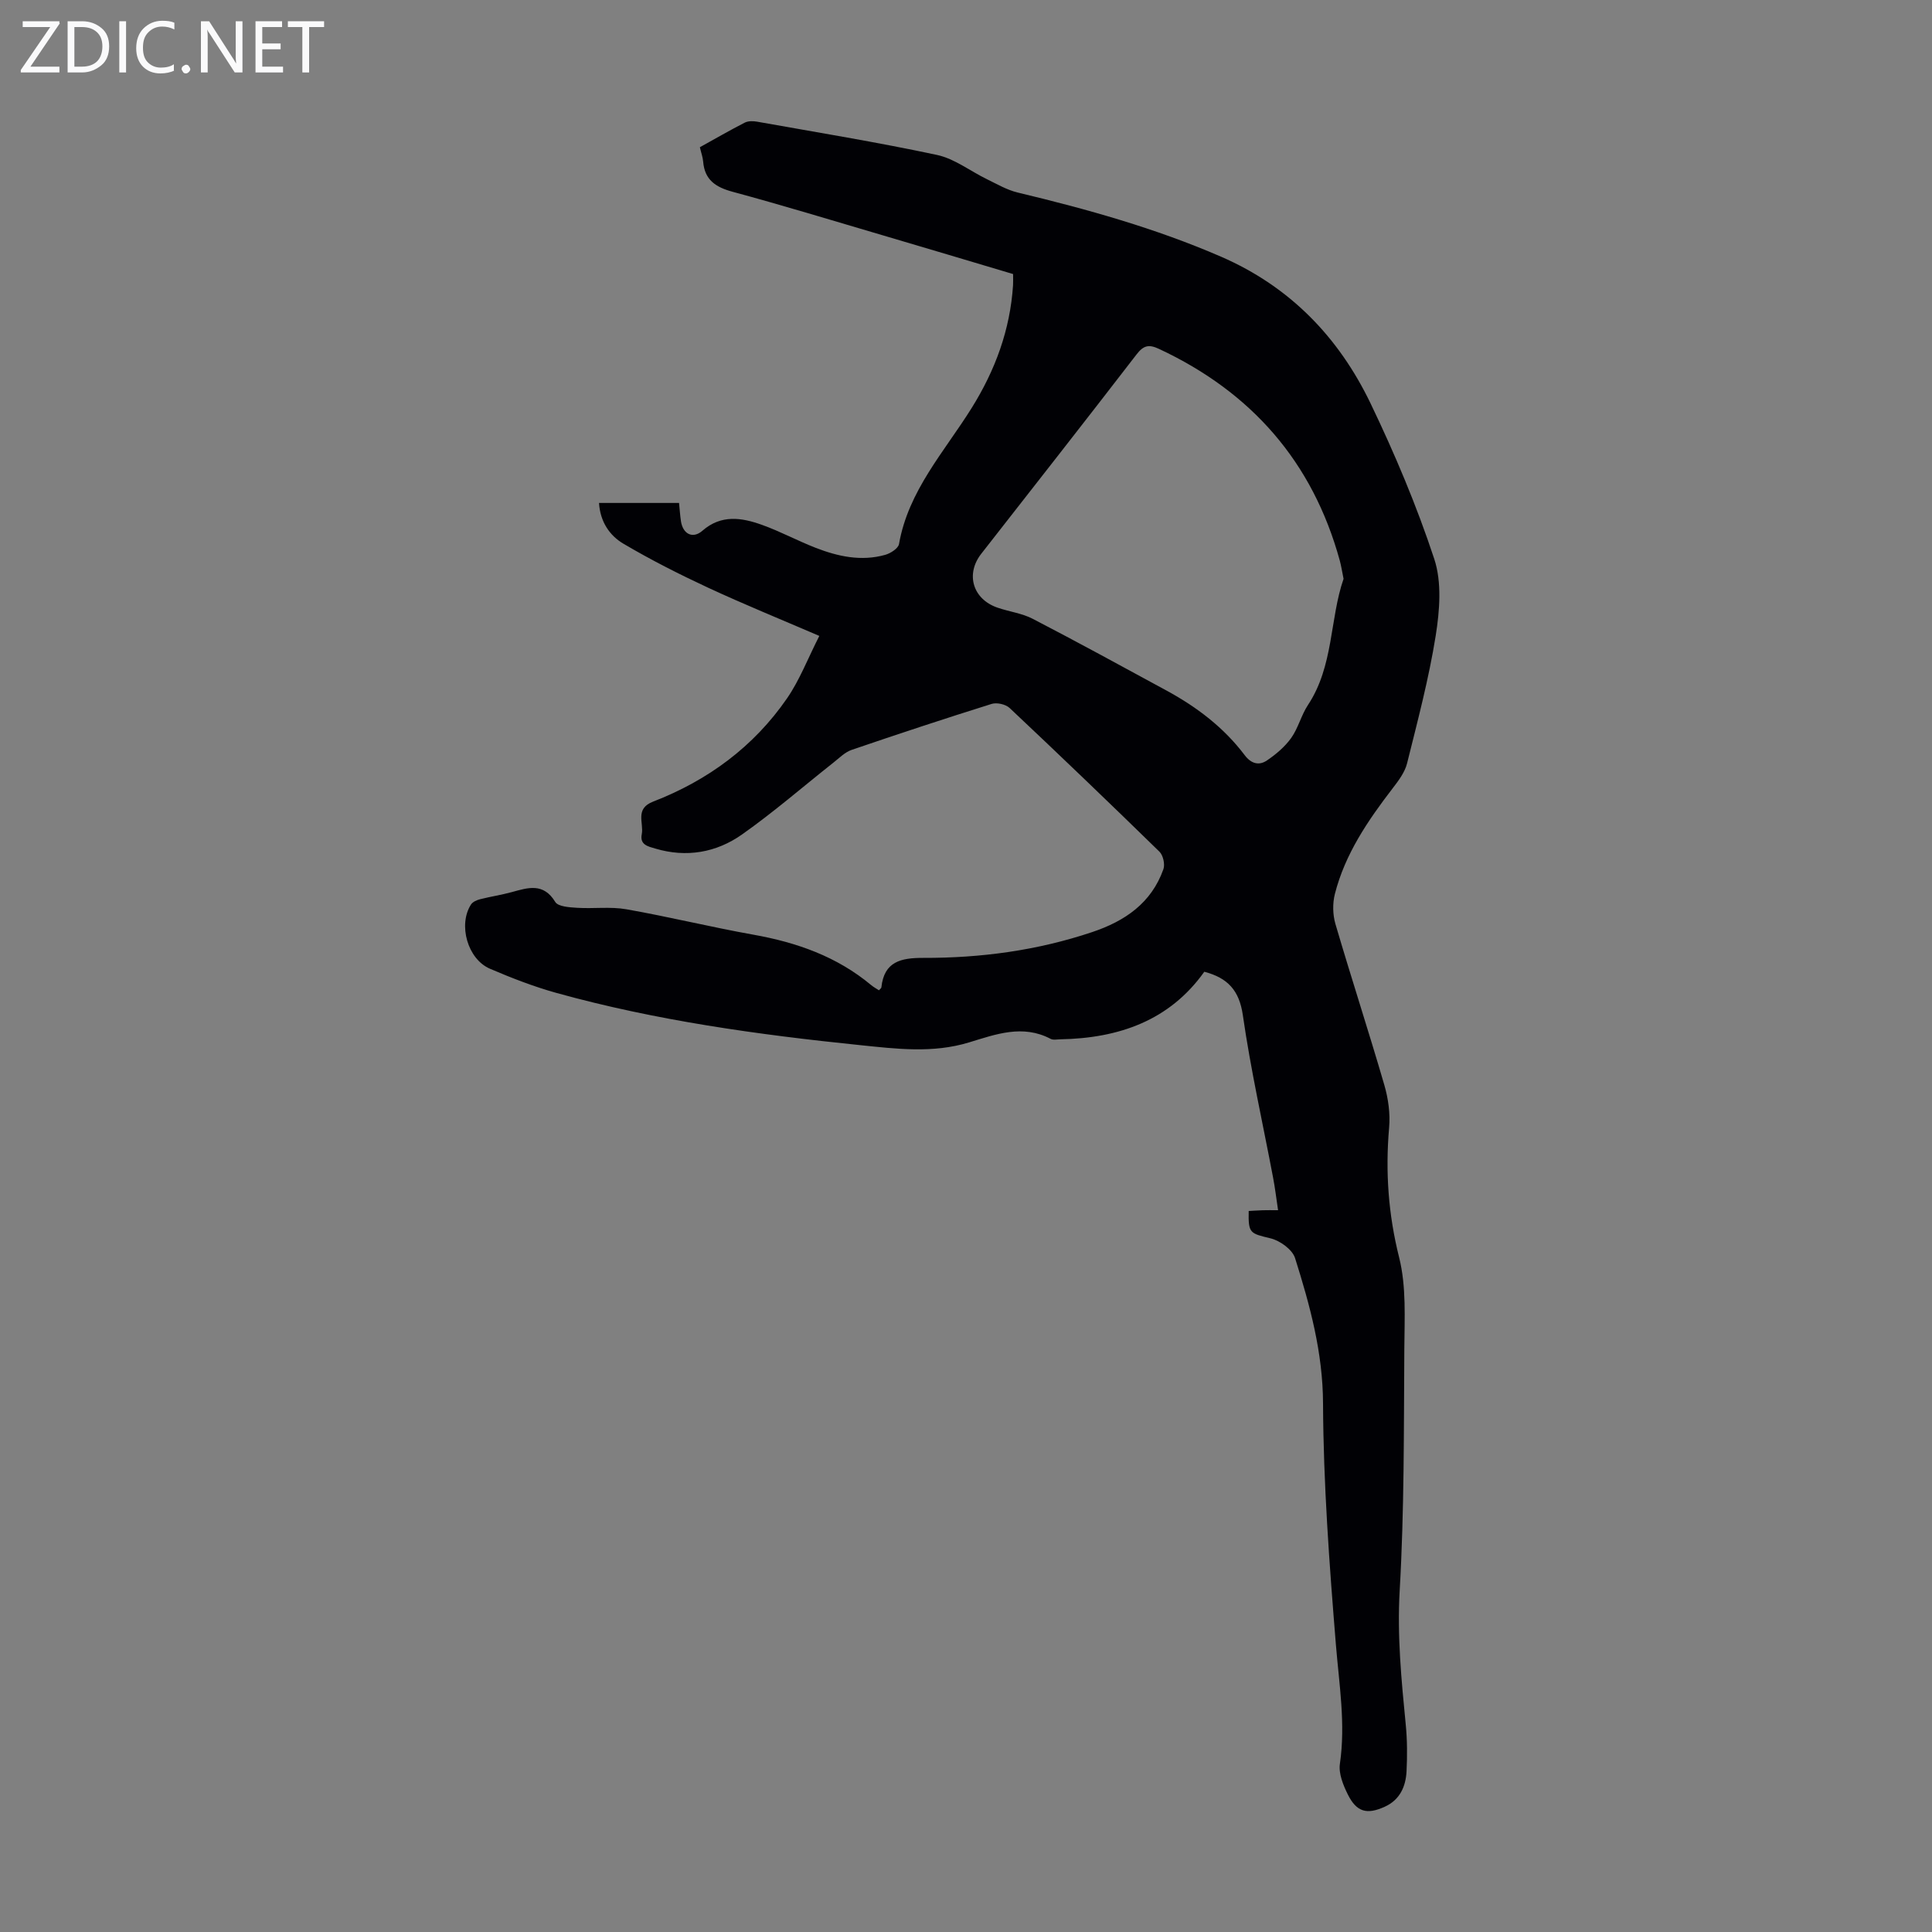 <svg enable-background="new 0 0 400 400" viewBox="0 0 400 400" xmlns="http://www.w3.org/2000/svg"><rect x="0" y="0" width="400" height="400" fill="#808080" stroke="none"/><g fill="#fafafb"><path d="m12.4 4.8-6.1 9h6v1.2h-8v-.5l6.1-8.9h-5.7v-1.2h7.6v.4z"/><path d="m14 15v-10.6h3c1.6 0 2.9.5 4 1.4s1.6 2.2 1.6 3.8-.5 3-1.6 3.9-2.4 1.5-4 1.5zm1.4-9.4v8.2h1.6c1.3 0 2.4-.4 3.1-1.1s1.1-1.8 1.1-3.1-.4-2.3-1.2-3-1.8-1-3.1-1z"/><path d="m26.1 4.4v10.6h-1.4v-10.6z"/><path d="m36.1 14.6c-.8.4-1.8.6-2.9.6-1.5 0-2.7-.5-3.6-1.4s-1.4-2.2-1.4-3.8c0-1.7.5-3.1 1.5-4.1s2.3-1.6 3.9-1.6c1 0 1.8.1 2.5.4v1.4c-.8-.4-1.6-.6-2.5-.6-1.2 0-2.1.4-2.9 1.2s-1.1 1.8-1.1 3.2c0 1.3.3 2.3 1 3s1.6 1.1 2.7 1.1c1 0 2-.2 2.7-.7v1.3z"/><path d="m37.6 14.3c0-.2.1-.5.3-.6s.4-.3.6-.3c.3 0 .5.1.6.3s.3.4.3.6-.1.4-.3.6-.4.3-.6.3c-.3 0-.5-.1-.6-.3s-.3-.4-.3-.6z"/><path d="m50.2 15h-1.6l-5.3-8.2c-.2-.2-.3-.5-.4-.7 0 .2.1.7.1 1.5v7.4h-1.4v-10.6h1.7l5.2 8.1c.2.4.4.6.4.7 0-.3-.1-.8-.1-1.5v-7.3h1.4z"/><path d="m58.6 15h-5.7v-10.6h5.5v1.2h-4.1v3.4h3.8v1.2h-3.8v3.6h4.3z"/><path d="m67.1 5.6h-3.1v9.4h-1.4v-9.4h-3v-1.2h7.5z"/></g><path d="m258.53 250.72c.97-.05 1.95-.12 2.93-.15.88-.03 1.76-.01 3.15-.01-.37-2.46-.62-4.61-1.03-6.74-2.12-11.2-4.64-22.35-6.26-33.62-.74-5.15-3.12-7.73-7.98-9.01-7.22 10.14-17.74 13.77-29.84 13.99-.67.01-1.46.19-1.99-.1-5.77-3.04-11.36-.94-16.85.73-7.54 2.31-15.1 1.34-22.63.57-21.15-2.17-42.2-5.09-62.74-10.78-4.72-1.31-9.34-3.1-13.84-5.03-4.65-1.99-6.64-9.12-3.93-13.31.36-.55 1.21-.92 1.9-1.09 2.16-.55 4.39-.88 6.54-1.47 3.38-.93 6.55-1.98 9 2.04.59.97 2.93 1.11 4.5 1.21 3.41.22 6.92-.28 10.25.31 8.8 1.55 17.5 3.69 26.29 5.26 8.97 1.6 17.27 4.52 24.36 10.43.5.42 1.08.73 1.62 1.08.24-.29.48-.43.5-.6.56-5.36 4.06-6.12 8.65-6.11 11.92.04 23.63-1.53 34.99-5.34 6.8-2.28 12.26-6.01 14.75-13.02.36-1.01-.05-2.88-.82-3.63-10.25-10.01-20.59-19.93-31.02-29.75-.82-.77-2.65-1.18-3.73-.84-9.71 3.04-19.37 6.23-28.99 9.52-1.39.48-2.55 1.68-3.76 2.63-6.3 4.98-12.38 10.27-18.94 14.89-5.31 3.74-11.49 4.83-17.93 2.91-1.49-.44-3.25-.77-2.81-2.97.46-2.33-1.49-5.27 2.34-6.75 11.32-4.38 20.82-11.35 27.74-21.39 2.61-3.79 4.29-8.22 6.68-12.92-8.18-3.52-15.7-6.58-23.06-10-5.95-2.77-11.83-5.75-17.48-9.08-2.87-1.69-4.83-4.55-5.07-8.45h16.57c.14 1.35.21 2.57.39 3.76.4 2.69 2.45 3.74 4.45 1.99 3.9-3.4 8.12-2.72 12.31-1.22 3.78 1.35 7.34 3.28 11.08 4.74 4.65 1.81 9.47 2.87 14.43 1.48 1.12-.31 2.72-1.33 2.88-2.24 1.93-11.05 9.4-19.13 15.03-28.15 4.9-7.85 7.98-16.21 8.58-25.45.04-.66.01-1.32.01-2.3-9.03-2.69-18.1-5.41-27.18-8.08-10.29-3.03-20.55-6.16-30.91-8.96-3.5-.95-5.77-2.45-6.08-6.25-.07-.88-.39-1.73-.68-2.97 3.04-1.68 6.11-3.46 9.27-5.08.71-.37 1.75-.36 2.57-.21 12.44 2.22 24.91 4.25 37.26 6.89 3.64.78 6.89 3.35 10.35 5.03 2.08 1.01 4.14 2.22 6.35 2.75 14.36 3.44 28.53 7.39 42.14 13.3 14.25 6.2 24.33 16.66 30.92 30.36 5.02 10.45 9.56 21.21 13.19 32.21 1.59 4.82 1.12 10.68.3 15.87-1.42 8.91-3.75 17.68-5.93 26.44-.46 1.85-1.77 3.59-2.97 5.15-5.14 6.69-9.87 13.61-11.98 21.9-.49 1.94-.45 4.26.11 6.19 3.27 11.15 6.88 22.2 10.13 33.36.82 2.82 1.25 5.94.99 8.85-.79 9.1-.17 17.91 2.08 26.87 1.51 6.03 1.11 12.61 1.07 18.94-.11 16.67 0 33.38-.96 50.01-.54 9.37.35 18.49 1.25 27.7.32 3.22.33 6.49.17 9.72-.16 3.15-1.38 5.91-4.5 7.33-3.71 1.69-5.85 1.11-7.66-2.54-.96-1.93-1.93-4.33-1.64-6.33 1.21-8.33-.16-16.46-.83-24.72-1.35-16.6-2.59-33.26-2.66-49.9-.04-10.57-2.71-20.32-5.79-30.09-.56-1.78-3.13-3.63-5.1-4.1-4.23-1.03-4.6-1-4.5-5.66zm19.64-130.88c-.32-1.59-.49-2.7-.78-3.77-5.62-20.46-18.28-34.88-37.42-43.83-2.13-1-3.22-.73-4.66 1.14-10.64 13.81-21.41 27.53-32.15 41.27-3.29 4.21-1.77 9.38 3.34 11.15 2.42.84 5.09 1.16 7.32 2.32 9.31 4.83 18.51 9.86 27.73 14.87 6.25 3.4 11.84 7.64 16.15 13.36 1.34 1.78 2.97 2.21 4.61 1.09 1.87-1.27 3.71-2.82 5.01-4.64 1.47-2.06 2.08-4.72 3.48-6.84 5.35-8.08 4.49-17.81 7.37-26.12z" fill="#010105"/></svg>